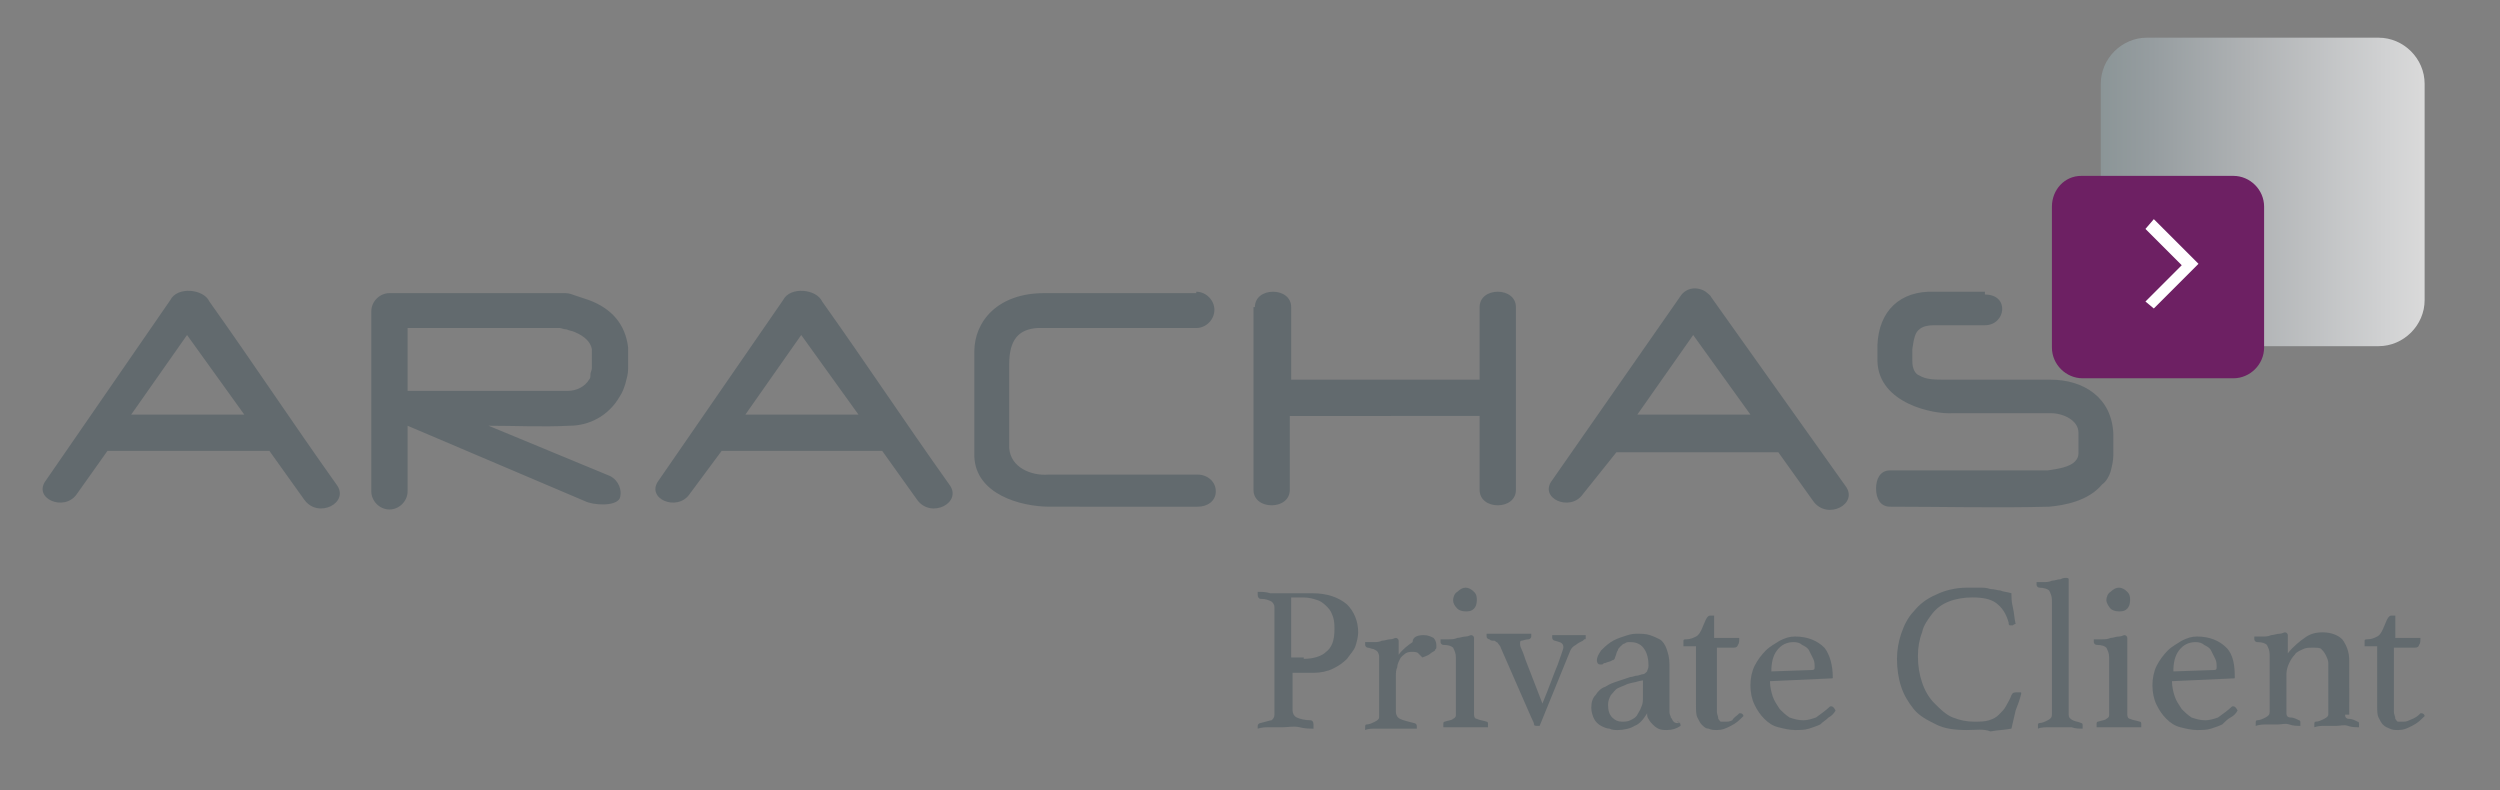<?xml version="1.0" encoding="utf-8"?>
<!-- Generator: Adobe Illustrator 25.2.1, SVG Export Plug-In . SVG Version: 6.00 Build 0)  -->
<svg version="1.1" id="Layer_1" xmlns="http://www.w3.org/2000/svg" xmlns:xlink="http://www.w3.org/1999/xlink" x="0px" y="0px"
	 viewBox="0 0 179.1 56.6" style="enable-background:new 0 0 179.1 56.6;" xml:space="preserve">
<rect x="0" y="0" width="179.1" height="56.6" fill="#808080" stroke="none"/>
<style type="text/css">
	.st0{fill-rule:evenodd;clip-rule:evenodd;fill:url(#SVGID_1_);}
	.st1{fill-rule:evenodd;clip-rule:evenodd;fill:#6D2063;}
	.st2{fill:#626A6E;}
</style>
<g>
	<linearGradient id="SVGID_1_" gradientUnits="userSpaceOnUse" x1="150.49" y1="13.766" x2="173.789" y2="13.766">
		<stop  offset="0" style="stop-color:#8B9597"/>
		<stop  offset="0.159" style="stop-color:#969DA0"/>
		<stop  offset="0.465" style="stop-color:#B0B3B5"/>
		<stop  offset="0.882" style="stop-color:#D1D2D3"/>
		<stop  offset="1" style="stop-color:#DADADA"/>
	</linearGradient>
	<path class="st0" d="M153.8,2.7h16.6c1.8,0,3.3,1.5,3.3,3.3v15.5c0,1.8-1.5,3.3-3.3,3.3h-16.6c-1.8,0-3.3-1.5-3.3-3.3V6
		C150.5,4.2,152,2.7,153.8,2.7"/>
	<path class="st1" d="M149.1,12.6H160c1.2,0,2.2,1,2.2,2.2v10.1c0,1.2-1,2.2-2.2,2.2h-10.8c-1.2,0-2.2-1-2.2-2.2V14.8
		C147,13.6,147.9,12.6,149.1,12.6"/>
	<g>
		<defs>
			<path id="SVGID_2_" d="M154.3,15.7c1.1,1.1,2.1,2.1,3.2,3.2l-3.2,3.2l-0.6-0.5l2.6-2.6l-2.6-2.6L154.3,15.7z"/>
		</defs>
		<use xlink:href="#SVGID_2_"  style="overflow:visible;fill-rule:evenodd;clip-rule:evenodd;fill:#FFFFFF;"/>
		<clipPath id="SVGID_3_">
			<use xlink:href="#SVGID_2_"  style="overflow:visible;"/>
		</clipPath>
	</g>
	<path class="st2" d="M17.5,29.7L13.4,24l-4,5.7H17.5 M61.5,29.7L57.4,24l-4,5.7H61.5z M49.4,35.4c-0.9,1.3-3.2,0.3-2.2-1l8.9-12.9
		c0.5-1,2.4-0.8,2.8,0.1c3.2,4.5,5.9,8.6,9.1,13.1c1,1.3-1.3,2.5-2.3,1.1l-2.5-3.5H51.7L49.4,35.4z M125.4,29.7l-4.1-5.7l-4,5.7
		H125.4z M113.4,35.4c-0.9,1.3-3.2,0.3-2.2-1l9.2-13.2c0.4-0.6,1.2-0.7,1.8-0.3c0.1,0.1,0.3,0.2,0.4,0.4c3.2,4.5,6.4,9,9.6,13.5
		c1,1.3-1.3,2.5-2.3,1.1l-2.5-3.5h-11.6L113.4,35.4z M29.2,23.6V28h11.5v0c0.6,0,1.2-0.3,1.5-0.8c0.1-0.1,0.1-0.2,0.1-0.4
		c0-0.1,0.1-0.3,0.1-0.4V25c-0.1-0.5-0.5-0.9-1.2-1.2c-0.2-0.1-0.4-0.1-0.6-0.2c-0.2,0-0.4-0.1-0.5-0.1H29.2z M43.7,34.1
		c0.6,0.3,0.9,1,0.7,1.6c-0.3,0.6-1.9,0.5-2.5,0.2l-12.7-5.4v4.7c0,0.7-0.6,1.3-1.3,1.3c-0.7,0-1.3-0.6-1.3-1.3V22.3
		c0-0.7,0.6-1.3,1.3-1.3v0h12.3c0.1,0,0.2,0,0.3,0c0.3,0,0.5,0.1,0.8,0.2c0.3,0.1,0.6,0.2,0.9,0.3c1.6,0.6,2.6,1.7,2.8,3.4
		c0,0,0,0.1,0,0.1h0v1.4c0,0.4-0.1,0.7-0.2,1.1c-0.1,0.3-0.2,0.6-0.4,0.9c-0.8,1.4-2.2,2.1-3.6,2.1c-1.9,0.1-3.9,0-5.8,0L43.7,34.1z
		 M85.7,20.9c0.7,0,1.3,0.6,1.3,1.3c0,0.7-0.6,1.3-1.3,1.3H74.3c-1.3,0.1-2,0.8-2,2.6l0,6c0.1,1.4,1.6,2,2.8,1.9h10.7
		c0.7,0,1.3,0.5,1.3,1.2c0,0.7-0.6,1.1-1.3,1.1H75.2c-2.1,0-5.3-0.9-5.4-3.6v-7.5c0-2.2,1.7-4.2,5-4.2H85.7z M89.9,22
		c0-0.7,0.6-1.1,1.3-1.1c0.7,0,1.3,0.4,1.3,1.1v5.2H106V22c0-0.7,0.6-1.1,1.3-1.1c0.7,0,1.3,0.4,1.3,1.1v6.4c0,0,0,0,0,0.1
		c0,0,0,0,0,0.1v6.5c0,0.7-0.6,1.1-1.3,1.1c-0.7,0-1.3-0.4-1.3-1.1v-5.3H92.4v5.3c0,0.7-0.6,1.1-1.3,1.1c-0.7,0-1.3-0.4-1.3-1.1V22z
		 M142.2,21.1c1.8,0,1.5,2.2,0,2.2h-3.6c0,0-0.1,0-0.1,0c-0.4,0-0.8,0.1-1,0.3c-0.3,0.2-0.4,0.7-0.5,1.4h0v0.9c0,0,0,0,0,0
		c0,0.5,0.2,0.9,0.5,1c0.5,0.3,1.1,0.3,1.9,0.3v0h7.5c2.4,0,4.4,1.3,4.5,3.9c0,0.5,0,1,0,1.5c0,0.4-0.1,0.8-0.2,1.2
		c-0.1,0.3-0.3,0.7-0.6,0.9c-1,1.2-2.7,1.5-3.8,1.6c-3.7,0.1-7.7,0-11.4,0c-0.7,0-1-0.6-1-1.3c0-0.7,0.3-1.3,1-1.3h11.3
		c0.6-0.1,1.6-0.2,2-0.7c0.1-0.1,0.2-0.3,0.2-0.5c0-0.5,0-1,0-1.5c0-0.9-1.1-1.4-2-1.4h-7c-1.4,0.1-5.3-0.7-5.4-3.7
		c0-0.1,0-0.1,0-0.2v-0.9h0c0,0,0,0,0-0.1c0.1-2.4,1.6-3.9,4.1-3.8h0H142.2z M5.5,35.4c-0.9,1.3-3.2,0.3-2.2-1l8.9-12.9
		c0.5-1,2.4-0.8,2.8,0.1c3.2,4.5,5.9,8.6,9.1,13.1c1,1.3-1.3,2.5-2.3,1.1l-2.5-3.5H7.7L5.5,35.4z"/>
	<g>
		<path class="st2" d="M92.6,47.8v3.1c0,0.2,0.1,0.4,0.3,0.5c0.2,0.1,0.6,0.2,1,0.2c0.1,0,0.2,0.1,0.2,0.3c0,0.1,0,0.2,0,0.3
			c-0.3,0-0.6,0-1-0.1s-0.8,0-1.2,0c-0.3,0-0.6,0-0.9,0s-0.6,0-0.9,0.1c0-0.1,0-0.2,0-0.2c0-0.1,0.1-0.2,0.2-0.2
			c0.4-0.1,0.7-0.2,0.8-0.2c0.1-0.1,0.2-0.2,0.2-0.4v-7.7c0-0.2-0.1-0.3-0.2-0.4c-0.2-0.1-0.4-0.2-0.8-0.2c-0.1,0-0.2-0.1-0.2-0.3
			c0-0.1,0-0.1,0-0.2c0.3,0,0.6,0,0.9,0.1c0.3,0,0.6,0,0.9,0h2.1c1.1,0,1.9,0.3,2.5,0.8c0.5,0.5,0.8,1.2,0.8,2c0,0.3-0.1,0.7-0.2,1
			c-0.1,0.3-0.4,0.6-0.6,0.9c-0.3,0.3-0.6,0.5-1,0.7c-0.4,0.2-0.9,0.3-1.4,0.3H92.6z M93.4,47.2c0.7,0,1.3-0.2,1.6-0.5
			c0.4-0.3,0.6-0.8,0.6-1.6c0-0.3,0-0.6-0.1-0.9c-0.1-0.3-0.2-0.5-0.4-0.7c-0.2-0.2-0.4-0.4-0.7-0.5c-0.3-0.1-0.6-0.2-1.1-0.2h-0.8
			v4.3H93.4z"/>
		<path class="st2" d="M102,45.5c0.3,0,0.5,0.1,0.7,0.2c0.1,0.1,0.2,0.3,0.2,0.5c0,0.1,0,0.1,0,0.2c0,0.1-0.1,0.1-0.1,0.2
			c-0.1,0.1-0.2,0.1-0.3,0.2c-0.1,0.1-0.3,0.2-0.6,0.3c-0.1-0.1-0.2-0.2-0.3-0.3c-0.1-0.1-0.3-0.1-0.4-0.1c-0.2,0-0.3,0-0.5,0.1
			c-0.1,0.1-0.3,0.2-0.4,0.4c-0.1,0.2-0.2,0.4-0.2,0.6c-0.1,0.2-0.1,0.4-0.1,0.7V51c0,0.2,0.1,0.4,0.3,0.5c0.2,0.1,0.6,0.2,1,0.3
			c0.1,0,0.2,0.1,0.2,0.2c0,0.1,0,0.1,0,0.2c-0.1,0-0.3,0-0.4,0c-0.2,0-0.3,0-0.5,0c-0.2,0-0.4,0-0.6,0c-0.2,0-0.4,0-0.5,0
			c-0.3,0-0.6,0-0.9,0c-0.3,0-0.6,0-0.8,0.1c0-0.1,0-0.2,0-0.2c0-0.1,0-0.2,0.1-0.2c0.2,0,0.4-0.1,0.6-0.2c0.2-0.1,0.3-0.2,0.3-0.3
			v-3.9c0-0.2,0-0.4,0-0.5c0-0.1-0.1-0.3-0.1-0.3c-0.1-0.1-0.1-0.1-0.3-0.2c-0.1,0-0.3-0.1-0.4-0.1c-0.1,0-0.2-0.1-0.2-0.2
			c0-0.1,0-0.1,0-0.2c0.1,0,0.3,0,0.6,0c0.2,0,0.4,0,0.6-0.1c0.2,0,0.4-0.1,0.6-0.1c0.2,0,0.3-0.1,0.4-0.1c0.1,0,0.2,0.1,0.2,0.2v1
			c0.3-0.4,0.7-0.7,1-0.9C101.2,45.6,101.6,45.5,102,45.5z"/>
		<path class="st2" d="M105,52.1c-0.2,0-0.4,0-0.5,0c-0.2,0-0.3,0-0.5,0c-0.2,0-0.3,0-0.4,0c-0.1,0-0.2,0-0.2,0c0,0,0,0,0-0.1
			c0-0.1,0-0.1,0-0.1c0-0.1,0-0.2,0.1-0.2c0.3-0.1,0.5-0.1,0.6-0.2c0.2-0.1,0.2-0.2,0.2-0.3v-4.1c0-0.3-0.1-0.5-0.2-0.7
			c-0.1-0.1-0.3-0.2-0.7-0.2c-0.1,0-0.2-0.1-0.2-0.2c0-0.1,0-0.1,0-0.2c0.1,0,0.3,0,0.6,0c0.2,0,0.4,0,0.6-0.1
			c0.2,0,0.4-0.1,0.6-0.1c0.2,0,0.3-0.1,0.4-0.1c0.1,0,0.2,0.1,0.2,0.2c0,0.1,0,0.3,0,0.5c0,0.2,0,0.5,0,0.8v4.2
			c0,0.2,0.1,0.3,0.2,0.3c0.2,0.1,0.4,0.1,0.7,0.2c0.1,0,0.1,0.1,0.1,0.2c0,0,0,0.1,0,0.1c0,0.1,0,0.1,0,0.1c0,0-0.1,0-0.2,0
			c-0.1,0-0.2,0-0.4,0c-0.2,0-0.3,0-0.5,0C105.4,52.1,105.2,52.1,105,52.1z M104.1,43c0-0.2,0.1-0.5,0.3-0.6
			c0.2-0.2,0.4-0.3,0.6-0.3c0.2,0,0.4,0.1,0.6,0.3c0.2,0.2,0.2,0.4,0.2,0.6c0,0.3-0.1,0.5-0.2,0.6c-0.2,0.2-0.4,0.2-0.6,0.2
			c-0.3,0-0.5-0.1-0.6-0.2C104.2,43.4,104.1,43.2,104.1,43z"/>
		<path class="st2" d="M110.5,50.4c0.5-1.2,0.8-2.1,1.1-2.8c0.2-0.6,0.4-1.1,0.4-1.2c0-0.1,0-0.2-0.1-0.3c-0.1-0.1-0.2-0.1-0.5-0.2
			c-0.1,0-0.2-0.1-0.2-0.2c0,0,0-0.1,0-0.1c0,0,0-0.1,0-0.1c0.4,0,0.8,0,1.3,0c0.2,0,0.4,0,0.6,0c0.2,0,0.3,0,0.5,0
			c0,0.1,0,0.1,0,0.2c0,0.1,0,0.1-0.1,0.1c0,0-0.1,0.1-0.1,0.1c-0.2,0.1-0.4,0.2-0.5,0.3c-0.2,0.1-0.3,0.2-0.4,0.4l-2.2,5.4
			c-0.1,0-0.1,0-0.2,0c-0.1,0-0.2,0-0.2-0.1c0-0.1-0.1-0.3-0.2-0.5l-2.1-4.8c-0.1-0.2-0.1-0.3-0.2-0.4s-0.1-0.2-0.2-0.2
			c-0.1-0.1-0.1-0.1-0.2-0.1c-0.1,0-0.2,0-0.3-0.1c-0.1,0-0.2-0.1-0.2-0.2c0-0.1,0-0.1,0-0.2c0.3,0,0.5,0,0.7,0c0.2,0,0.5,0,0.8,0
			c0.3,0,0.6,0,0.9,0c0.2,0,0.5,0,0.8,0c0,0.1,0,0.1,0,0.2c0,0.1-0.1,0.2-0.2,0.2c-0.2,0-0.4,0.1-0.5,0.1c-0.1,0-0.1,0.1-0.1,0.2
			c0,0.1,0,0.2,0.1,0.4c0.1,0.2,0.2,0.5,0.3,0.8L110.5,50.4z"/>
		<path class="st2" d="M120.2,51.7c0.1,0,0.2,0.1,0.2,0.3c-0.3,0.2-0.6,0.3-1,0.3c-0.2,0-0.4,0-0.6-0.1c-0.2-0.1-0.3-0.2-0.4-0.3
			c-0.1-0.1-0.2-0.2-0.3-0.4c-0.1-0.1-0.1-0.3-0.1-0.4c-0.3,0.5-0.6,0.8-0.9,0.9c-0.3,0.2-0.8,0.3-1.2,0.3c-0.2,0-0.4,0-0.6-0.1
			c-0.2,0-0.4-0.1-0.6-0.2c-0.2-0.1-0.4-0.3-0.5-0.5c-0.1-0.2-0.2-0.5-0.2-0.8c0-0.4,0.1-0.7,0.3-0.9c0.2-0.3,0.4-0.5,0.7-0.6
			c0.3-0.2,0.6-0.3,0.9-0.4c0.3-0.1,0.6-0.2,0.9-0.3c0.2,0,0.3-0.1,0.5-0.1c0.1,0,0.3-0.1,0.4-0.1c0.1,0,0.2-0.1,0.3-0.2
			c0-0.1,0.1-0.2,0.1-0.4c0-0.5-0.1-0.9-0.3-1.2c-0.2-0.3-0.5-0.5-1-0.5c-0.2,0-0.3,0-0.4,0.1c-0.1,0-0.2,0.1-0.3,0.2
			s-0.2,0.2-0.2,0.3c-0.1,0.1-0.1,0.3-0.2,0.5c0,0.1-0.1,0.2-0.2,0.2c-0.1,0.1-0.3,0.1-0.5,0.2c-0.1,0-0.1,0-0.2,0.1
			c-0.1,0-0.2,0-0.2,0c-0.1,0-0.2-0.1-0.2-0.3c0-0.2,0.1-0.4,0.3-0.7c0.2-0.2,0.4-0.4,0.7-0.6c0.3-0.2,0.6-0.3,0.9-0.4
			c0.3-0.1,0.6-0.2,0.9-0.2c0.4,0,0.7,0,1,0.1c0.3,0.1,0.5,0.2,0.7,0.3s0.4,0.4,0.5,0.7c0.1,0.3,0.2,0.6,0.2,1.1v2.6
			c0,0.4,0,0.6,0,0.8c0,0.2,0.1,0.3,0.1,0.4c0.1,0.1,0.1,0.2,0.2,0.3s0.2,0.1,0.3,0.1c0.1,0,0.2,0,0.2,0
			C120.1,51.7,120.1,51.7,120.2,51.7z M117.9,48.7l-0.5,0.1c-0.3,0.1-0.5,0.1-0.8,0.2c-0.2,0.1-0.5,0.2-0.7,0.3
			c-0.2,0.1-0.3,0.3-0.5,0.5c-0.1,0.2-0.2,0.4-0.2,0.7c0,0.4,0.1,0.7,0.3,0.9c0.2,0.2,0.4,0.3,0.7,0.3c0.2,0,0.4,0,0.6-0.1
			c0.2-0.1,0.4-0.2,0.5-0.4c0.1-0.2,0.2-0.3,0.3-0.6c0.1-0.2,0.1-0.4,0.1-0.7V48.7z"/>
		<path class="st2" d="M124.5,51.2c0.1-0.1,0.1-0.1,0.1-0.1c0,0,0.1,0,0.1,0c0.1,0,0.2,0.1,0.2,0.2c-0.3,0.3-0.5,0.5-0.9,0.7
			s-0.6,0.3-1,0.3c-0.2,0-0.4,0-0.6-0.1c-0.2,0-0.3-0.1-0.5-0.3c-0.1-0.1-0.2-0.3-0.3-0.5c-0.1-0.2-0.1-0.5-0.1-0.9v-4.2h-0.9v-0.2
			c0-0.1,0-0.1,0-0.2c0-0.1,0.1-0.1,0.2-0.1c0.3,0,0.5-0.1,0.7-0.2c0.2-0.1,0.3-0.3,0.4-0.5c0.1-0.2,0.2-0.5,0.3-0.7
			c0.1-0.2,0.2-0.3,0.3-0.3h0.3v1.6h1.8c0,0.2,0,0.4-0.1,0.5c0,0.1-0.1,0.2-0.3,0.2H123v3.8c0,0.3,0,0.6,0,0.8
			c0,0.2,0.1,0.3,0.1,0.5c0.1,0.1,0.1,0.2,0.2,0.2c0.1,0,0.2,0,0.3,0c0.2,0,0.3,0,0.5-0.1C124.2,51.4,124.4,51.3,124.5,51.2z"/>
		<path class="st2" d="M131,50.7c0.1-0.1,0.1-0.1,0.2-0.1c0.1,0,0.2,0.1,0.3,0.3c-0.1,0.2-0.3,0.4-0.5,0.5c-0.2,0.2-0.4,0.3-0.6,0.5
			c-0.2,0.1-0.5,0.2-0.8,0.3c-0.3,0.1-0.7,0.1-1,0.1c-0.4,0-0.8-0.1-1.2-0.2c-0.4-0.1-0.7-0.3-1-0.6c-0.3-0.3-0.5-0.6-0.7-1
			c-0.2-0.4-0.3-0.9-0.3-1.4c0-0.5,0.1-1,0.3-1.4c0.2-0.4,0.5-0.8,0.8-1.1c0.3-0.3,0.7-0.5,1-0.7c0.4-0.2,0.7-0.3,1.1-0.3
			c0.9,0,1.6,0.3,2.1,0.8c0.4,0.5,0.6,1.3,0.6,2.1c0,0.1,0,0.1-0.1,0.1l-4.4,0.2c0,0.4,0.1,0.8,0.2,1.1s0.3,0.6,0.5,0.9
			c0.2,0.2,0.4,0.4,0.7,0.6c0.3,0.1,0.6,0.2,1,0.2c0.3,0,0.6-0.1,0.9-0.2C130.5,51.1,130.8,50.9,131,50.7z M128.5,46
			c-0.5,0-0.9,0.2-1.2,0.6c-0.3,0.4-0.4,0.9-0.4,1.5l2.9-0.1c0.2,0,0.2-0.1,0.2-0.2c0-0.2,0-0.4-0.1-0.6s-0.2-0.4-0.3-0.6
			c-0.1-0.2-0.3-0.3-0.5-0.4C129,46.1,128.8,46,128.5,46z"/>
		<path class="st2" d="M140.9,52.3c-0.9,0-1.6-0.1-2.2-0.4c-0.6-0.3-1.2-0.6-1.6-1.1c-0.4-0.5-0.7-1-0.9-1.6s-0.3-1.3-0.3-2
			c0-0.6,0.1-1.2,0.3-1.8c0.2-0.6,0.5-1.2,0.9-1.6c0.4-0.5,0.9-0.9,1.6-1.2c0.6-0.3,1.4-0.5,2.2-0.5c0.3,0,0.6,0,0.9,0
			c0.3,0,0.5,0,0.8,0.1c0.3,0,0.5,0.1,0.7,0.1c0.2,0.1,0.5,0.1,0.8,0.2c0,0.3,0,0.6,0.1,1c0.1,0.4,0.1,0.8,0.2,1.2
			c-0.1,0-0.2,0.1-0.2,0.1c-0.1,0-0.2,0-0.2,0c-0.1,0-0.1-0.1-0.1-0.2c-0.2-0.7-0.5-1.1-0.9-1.4c-0.4-0.3-1-0.4-1.7-0.4
			c-0.6,0-1.2,0.1-1.7,0.3c-0.5,0.2-0.9,0.5-1.2,0.9c-0.3,0.4-0.6,0.8-0.7,1.3c-0.2,0.5-0.3,1.1-0.3,1.7c0,0.7,0.1,1.3,0.3,1.9
			c0.2,0.6,0.5,1.1,0.9,1.5c0.4,0.4,0.8,0.8,1.3,1c0.5,0.2,1,0.3,1.5,0.3c0.4,0,0.8,0,1.1-0.1s0.5-0.2,0.7-0.4
			c0.2-0.2,0.4-0.4,0.5-0.6c0.1-0.2,0.3-0.5,0.4-0.8c0.1-0.2,0.2-0.2,0.4-0.2c0.1,0,0.1,0,0.2,0c0.1,0,0.1,0,0.1,0.1
			c-0.1,0.4-0.2,0.7-0.4,1.2c-0.1,0.4-0.2,0.9-0.3,1.3c-0.5,0.1-1,0.1-1.5,0.2C142.1,52.2,141.6,52.3,140.9,52.3z"/>
		<path class="st2" d="M149.2,52.2c-0.3,0-0.5,0-0.8-0.1c-0.3,0-0.5,0-0.8,0s-0.6,0-0.8,0s-0.6,0-0.8,0.1c0-0.1,0-0.2,0-0.2
			c0-0.1,0-0.2,0.1-0.2c0.2,0,0.4-0.1,0.6-0.2c0.2-0.1,0.3-0.2,0.3-0.4V43c0-0.3-0.1-0.5-0.2-0.7c-0.1-0.1-0.4-0.2-0.7-0.2
			c-0.1,0-0.2-0.1-0.2-0.2c0-0.1,0-0.1,0-0.2c0.1,0,0.3,0,0.5,0c0.2,0,0.4,0,0.6-0.1c0.2,0,0.4-0.1,0.6-0.1c0.2-0.1,0.3-0.1,0.4-0.1
			c0.1,0,0.2,0,0.2,0.1c0,0,0,0.1,0,0.2c0,0.2,0,0.4,0,0.6c0,0.2,0,0.5,0,0.8v8.1c0,0.2,0.1,0.3,0.3,0.4c0.2,0.1,0.4,0.1,0.6,0.2
			c0.1,0,0.1,0.1,0.1,0.2C149.2,52,149.2,52.1,149.2,52.2z"/>
		<path class="st2" d="M151.8,52.1c-0.2,0-0.4,0-0.5,0c-0.2,0-0.3,0-0.5,0c-0.2,0-0.3,0-0.4,0c-0.1,0-0.2,0-0.2,0c0,0,0,0,0-0.1
			c0-0.1,0-0.1,0-0.1c0-0.1,0-0.2,0.1-0.2c0.3-0.1,0.5-0.1,0.6-0.2c0.2-0.1,0.2-0.2,0.2-0.3v-4.1c0-0.3-0.1-0.5-0.2-0.7
			c-0.1-0.1-0.3-0.2-0.7-0.2c-0.1,0-0.2-0.1-0.2-0.2c0-0.1,0-0.1,0-0.2c0.1,0,0.3,0,0.6,0c0.2,0,0.4,0,0.6-0.1
			c0.2,0,0.4-0.1,0.6-0.1c0.2,0,0.3-0.1,0.4-0.1c0.1,0,0.2,0.1,0.2,0.2c0,0.1,0,0.3,0,0.5c0,0.2,0,0.5,0,0.8v4.2
			c0,0.2,0.1,0.3,0.2,0.3c0.2,0.1,0.4,0.1,0.7,0.2c0.1,0,0.1,0.1,0.1,0.2c0,0,0,0.1,0,0.1c0,0.1,0,0.1,0,0.1c0,0-0.1,0-0.2,0
			c-0.1,0-0.2,0-0.4,0c-0.2,0-0.3,0-0.5,0C152.1,52.1,151.9,52.1,151.8,52.1z M150.9,43c0-0.2,0.1-0.5,0.3-0.6
			c0.2-0.2,0.4-0.3,0.6-0.3c0.2,0,0.4,0.1,0.6,0.3c0.2,0.2,0.2,0.4,0.2,0.6c0,0.3-0.1,0.5-0.2,0.6c-0.2,0.2-0.4,0.2-0.6,0.2
			c-0.3,0-0.5-0.1-0.6-0.2S150.9,43.2,150.9,43z"/>
		<path class="st2" d="M159.8,50.7c0.1-0.1,0.1-0.1,0.2-0.1c0.1,0,0.2,0.1,0.3,0.3c-0.1,0.2-0.3,0.4-0.5,0.5s-0.4,0.3-0.6,0.5
			c-0.2,0.1-0.5,0.2-0.8,0.3c-0.3,0.1-0.7,0.1-1,0.1c-0.4,0-0.8-0.1-1.2-0.2c-0.4-0.1-0.7-0.3-1-0.6c-0.3-0.3-0.5-0.6-0.7-1
			c-0.2-0.4-0.3-0.9-0.3-1.4c0-0.5,0.1-1,0.3-1.4c0.2-0.4,0.5-0.8,0.8-1.1c0.3-0.3,0.7-0.5,1-0.7c0.4-0.2,0.7-0.3,1.1-0.3
			c0.9,0,1.6,0.3,2.1,0.8s0.6,1.3,0.6,2.1c0,0.1,0,0.1-0.1,0.1l-4.4,0.2c0,0.4,0.1,0.8,0.2,1.1c0.1,0.3,0.3,0.6,0.5,0.9
			c0.2,0.2,0.4,0.4,0.7,0.6c0.3,0.1,0.6,0.2,1,0.2c0.3,0,0.6-0.1,0.9-0.2C159.3,51.1,159.6,50.9,159.8,50.7z M157.3,46
			c-0.5,0-0.9,0.2-1.2,0.6c-0.3,0.4-0.4,0.9-0.4,1.5l2.9-0.1c0.2,0,0.2-0.1,0.2-0.2c0-0.2,0-0.4-0.1-0.6s-0.2-0.4-0.3-0.6
			s-0.3-0.3-0.5-0.4C157.8,46.1,157.6,46,157.3,46z"/>
		<path class="st2" d="M168,51.2c0,0.2,0.1,0.3,0.3,0.3s0.4,0.1,0.6,0.2c0.1,0,0.1,0.1,0.1,0.2c0,0.1,0,0.1,0,0.2
			c-0.3,0-0.5,0-0.8-0.1s-0.5,0-0.8,0c-0.3,0-0.5,0-0.8,0c-0.3,0-0.5,0-0.8,0.1c0-0.1,0-0.2,0-0.2c0-0.1,0-0.2,0.1-0.2
			c0.2,0,0.4-0.1,0.6-0.2s0.3-0.2,0.3-0.3v-3c0-0.3,0-0.5,0-0.7c0-0.2-0.1-0.4-0.2-0.6c-0.1-0.2-0.2-0.3-0.3-0.4s-0.3-0.1-0.6-0.1
			c-0.3,0-0.5,0-0.7,0.1c-0.2,0.1-0.5,0.2-0.6,0.4c-0.2,0.2-0.3,0.4-0.4,0.6c-0.1,0.2-0.2,0.5-0.2,0.8v2.8c0,0.2,0.1,0.3,0.3,0.3
			s0.4,0.1,0.6,0.2c0.1,0,0.1,0.1,0.1,0.2c0,0.1,0,0.1,0,0.2c-0.3,0-0.5,0-0.8-0.1s-0.5,0-0.8,0c-0.3,0-0.6,0-0.8,0s-0.5,0-0.8,0.1
			c0-0.1,0-0.2,0-0.2c0-0.1,0-0.2,0.1-0.2c0.2,0,0.4-0.1,0.6-0.2c0.2-0.1,0.3-0.2,0.3-0.4v-4.1c0-0.3-0.1-0.5-0.2-0.7
			c-0.1-0.1-0.3-0.2-0.7-0.2c-0.1,0-0.2-0.1-0.2-0.2c0-0.1,0-0.1,0-0.2c0.1,0,0.3,0,0.6,0c0.2,0,0.4,0,0.6-0.1
			c0.2,0,0.4-0.1,0.6-0.1c0.2,0,0.3-0.1,0.4-0.1c0.1,0,0.2,0.1,0.2,0.2c0,0.1,0,0.3,0,0.5c0,0.2,0,0.5,0,0.8
			c0.4-0.5,0.9-0.9,1.2-1.1c0.4-0.3,0.8-0.4,1.3-0.4c0.6,0,1.1,0.2,1.4,0.5c0.3,0.4,0.5,0.9,0.5,1.5V51.2z"/>
		<path class="st2" d="M173.3,51.2c0.1-0.1,0.1-0.1,0.1-0.1c0,0,0.1,0,0.1,0c0.1,0,0.2,0.1,0.2,0.2c-0.3,0.3-0.5,0.5-0.9,0.7
			s-0.6,0.3-1,0.3c-0.2,0-0.4,0-0.6-0.1s-0.3-0.1-0.5-0.3c-0.1-0.1-0.2-0.3-0.3-0.5c-0.1-0.2-0.1-0.5-0.1-0.9v-4.2h-0.9v-0.2
			c0-0.1,0-0.1,0-0.2c0-0.1,0.1-0.1,0.2-0.1c0.3,0,0.5-0.1,0.7-0.2c0.2-0.1,0.3-0.3,0.4-0.5c0.1-0.2,0.2-0.5,0.3-0.7
			c0.1-0.2,0.2-0.3,0.3-0.3h0.3v1.6h1.8c0,0.2,0,0.4-0.1,0.5c0,0.1-0.1,0.2-0.3,0.2h-1.5v3.8c0,0.3,0,0.6,0,0.8
			c0,0.2,0.1,0.3,0.1,0.5c0.1,0.1,0.1,0.2,0.2,0.2c0.1,0,0.2,0,0.3,0c0.2,0,0.3,0,0.5-0.1C173.1,51.4,173.2,51.3,173.3,51.2z"/>
	</g>
</g>
</svg>
